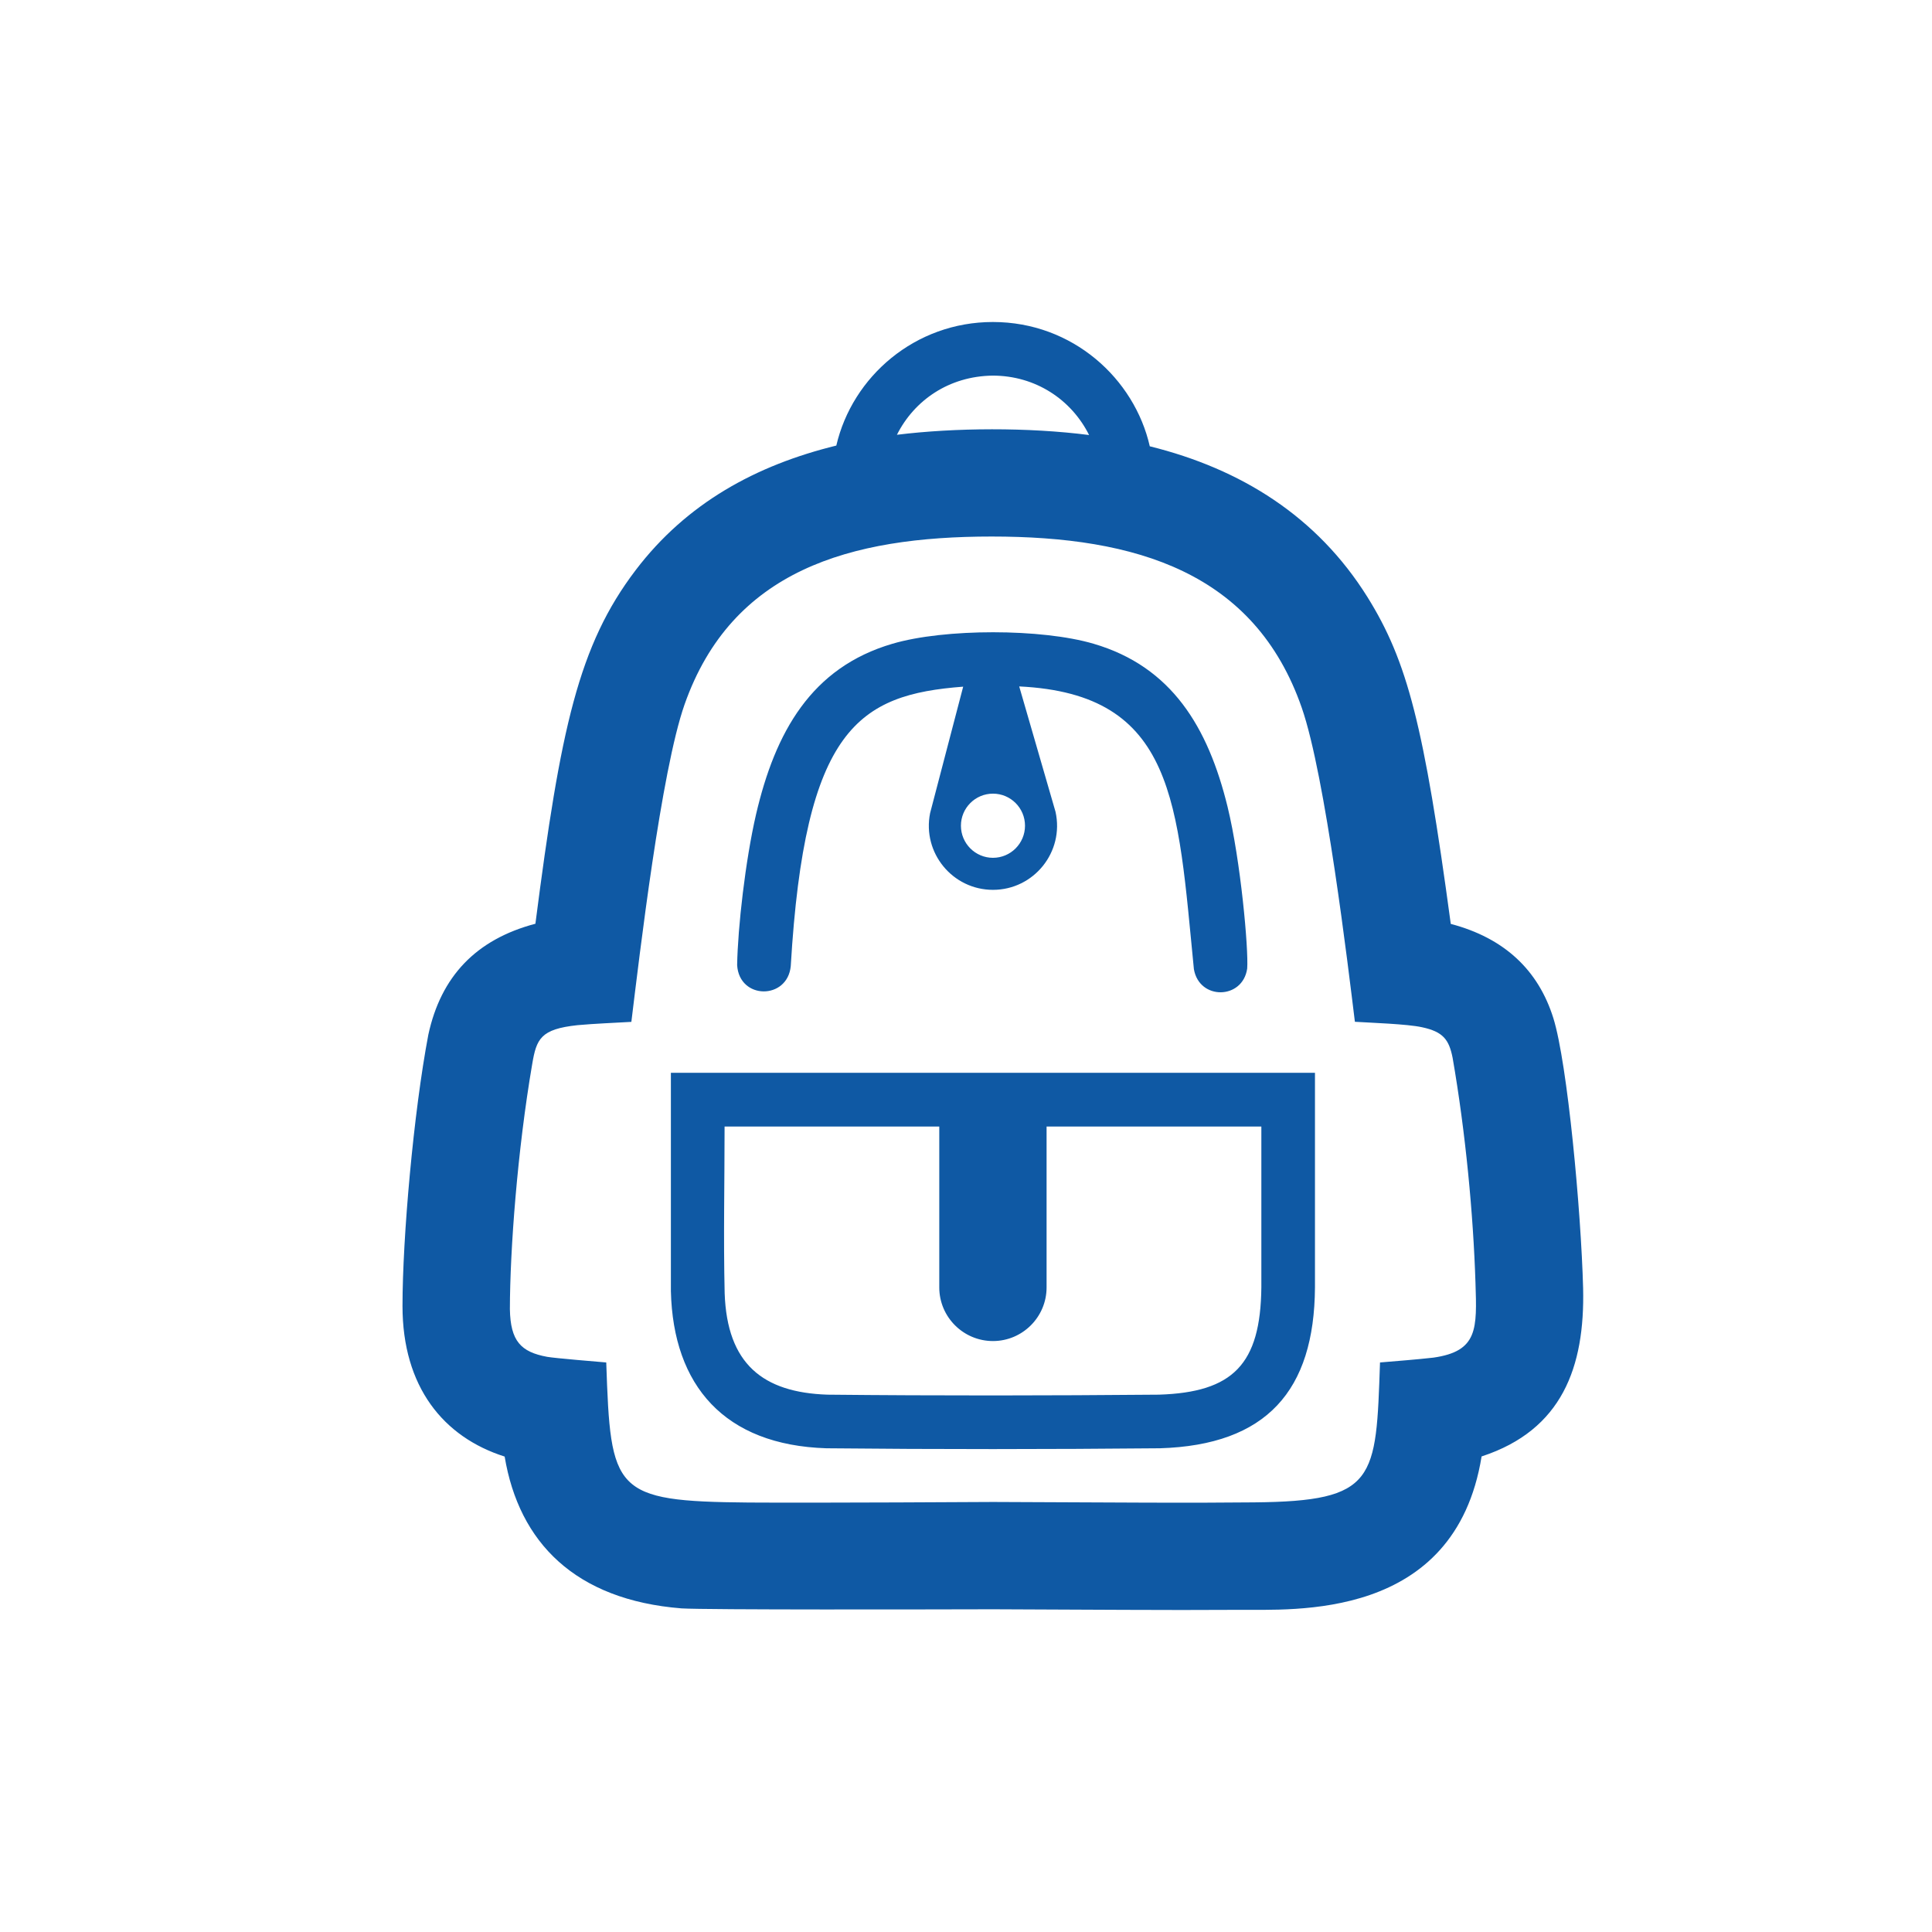 <?xml version="1.0" encoding="UTF-8"?> <svg xmlns="http://www.w3.org/2000/svg" width="24" height="24" viewBox="0 0 24 24" fill="none"> <path fill-rule="evenodd" clip-rule="evenodd" d="M10.389 5.535C10.588 4.678 11.367 4 12.334 4C13.325 4 14.093 4.705 14.283 5.544C15.417 5.825 16.361 6.415 16.987 7.417C17.485 8.217 17.689 9.013 18.022 11.477C18.69 11.653 19.111 12.053 19.297 12.65C19.472 13.214 19.641 15.044 19.666 16.003C19.689 16.985 19.403 17.763 18.412 18.09L18.405 18.092C18.073 20.144 16.054 19.991 15.387 19.998C14.425 20.004 13.593 19.995 12.337 19.991C11.538 19.993 8.787 19.999 8.467 19.98C7.145 19.875 6.447 19.161 6.269 18.094C5.507 17.852 5 17.227 5 16.224C5 15.377 5.137 13.822 5.321 12.853C5.477 12.131 5.912 11.67 6.651 11.475C6.964 9.043 7.187 8.016 7.896 7.083C8.53 6.249 9.393 5.779 10.389 5.535ZM8.504 8.751C8.213 9.578 7.945 11.861 7.843 12.694C7.623 12.707 7.397 12.715 7.174 12.735C6.715 12.784 6.664 12.905 6.611 13.22C6.428 14.288 6.335 15.526 6.334 16.263C6.341 16.659 6.47 16.795 6.797 16.855C6.901 16.873 7.417 16.915 7.531 16.925C7.586 18.532 7.616 18.65 9.297 18.665C10.187 18.671 12.337 18.658 12.337 18.658C14.095 18.665 14.663 18.672 15.578 18.663C17.099 18.649 17.093 18.383 17.143 16.925C17.364 16.906 17.585 16.89 17.806 16.865C18.363 16.786 18.347 16.503 18.329 15.938C18.302 15.087 18.206 14.067 18.045 13.141C18 12.914 17.927 12.817 17.666 12.761C17.483 12.72 17.019 12.705 16.831 12.693C16.749 12.027 16.466 9.641 16.171 8.792C15.586 7.11 14.115 6.665 12.319 6.665C10.553 6.665 9.091 7.084 8.504 8.751ZM16.335 15.993C16.327 17.275 15.734 17.951 14.409 17.991C13.027 18.004 11.647 18.005 10.265 17.991C9.001 17.951 8.362 17.215 8.334 16.039V13.327H16.335V15.993ZM11.668 13.994H9.001C9.001 14.685 8.986 15.375 9.002 16.065C9.032 16.943 9.476 17.298 10.279 17.325C11.651 17.339 13.024 17.337 14.396 17.325C15.318 17.296 15.659 16.948 15.669 15.991V13.994H13.001V15.993C13.001 16.36 12.702 16.659 12.335 16.659C11.967 16.659 11.668 16.36 11.668 15.993V13.994ZM11.965 8.53C10.669 8.629 9.997 9.045 9.823 12.002C9.782 12.423 9.183 12.421 9.157 11.989C9.165 11.521 9.259 10.693 9.391 10.12C9.63 9.092 10.079 8.292 11.086 7.997C11.735 7.806 12.94 7.807 13.585 7.997C14.555 8.281 15.007 9.033 15.249 10.021C15.412 10.688 15.511 11.792 15.493 12.032C15.437 12.42 14.897 12.427 14.831 12.039C14.627 9.975 14.607 8.621 12.661 8.527L13.112 10.084C13.223 10.584 12.842 11.054 12.335 11.054C11.834 11.054 11.455 10.595 11.554 10.101L11.965 8.53ZM12.335 9.859C12.555 9.859 12.733 10.038 12.733 10.257C12.733 10.477 12.555 10.656 12.335 10.656C12.115 10.656 11.937 10.477 11.937 10.257C11.937 10.038 12.115 9.859 12.335 9.859ZM13.529 5.404C13.31 4.965 12.865 4.666 12.331 4.666C11.788 4.673 11.357 4.973 11.142 5.401C11.863 5.312 12.774 5.307 13.529 5.404Z" fill="#0F59A4"></path> </svg> 